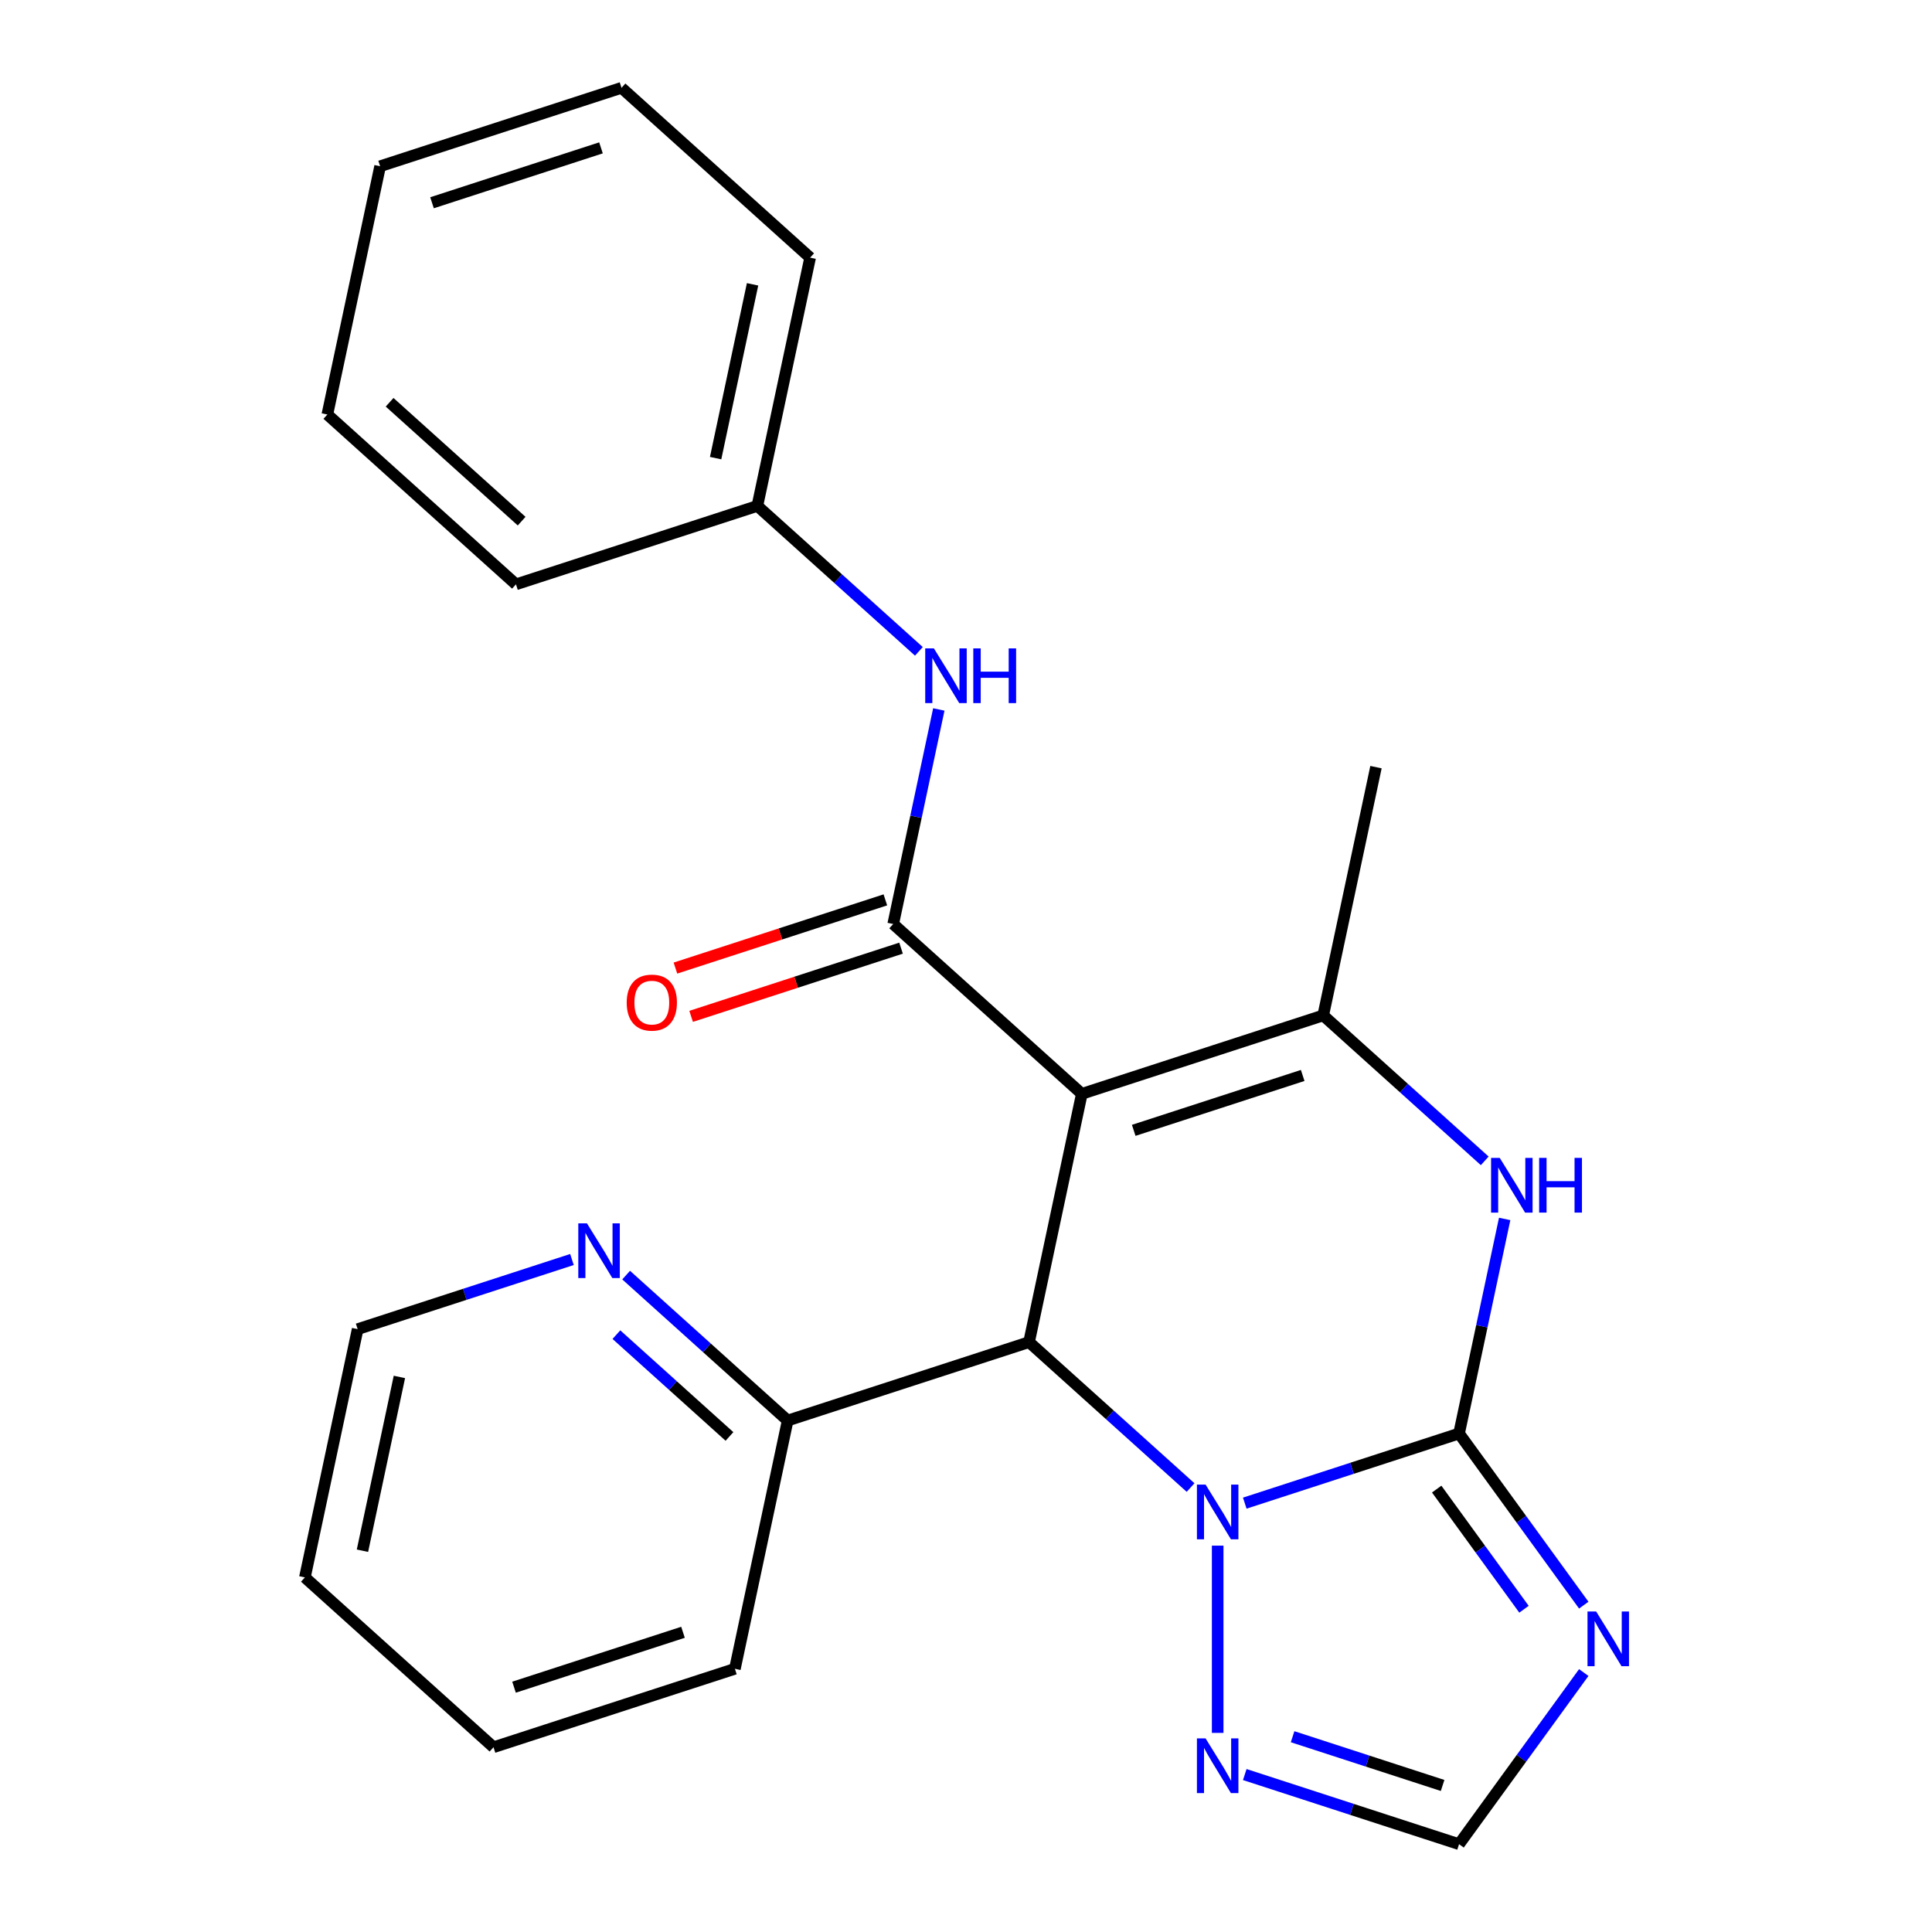 <?xml version='1.0' encoding='iso-8859-1'?>
<svg version='1.1' baseProfile='full'
              xmlns='http://www.w3.org/2000/svg'
                      xmlns:rdkit='http://www.rdkit.org/xml'
                      xmlns:xlink='http://www.w3.org/1999/xlink'
                  xml:space='preserve'
width='1000px' height='1000px' viewBox='0 0 1000 1000'>
<!-- END OF HEADER -->
<rect style='opacity:1.0;fill:#FFFFFF;stroke:none' width='1000' height='1000' x='0' y='0'> </rect>
<path class='bond-2' d='M 559.951,566.171 L 532.637,694.673' style='fill:none;fill-rule:evenodd;stroke:#000000;stroke-width:6px;stroke-linecap:butt;stroke-linejoin:miter;stroke-opacity:1' />
<path class='bond-3' d='M 559.951,566.171 L 684.893,525.575' style='fill:none;fill-rule:evenodd;stroke:#000000;stroke-width:6px;stroke-linecap:butt;stroke-linejoin:miter;stroke-opacity:1' />
<path class='bond-3' d='M 586.811,585.07 L 674.271,556.653' style='fill:none;fill-rule:evenodd;stroke:#000000;stroke-width:6px;stroke-linecap:butt;stroke-linejoin:miter;stroke-opacity:1' />
<path class='bond-4' d='M 559.951,566.171 L 462.322,478.267' style='fill:none;fill-rule:evenodd;stroke:#000000;stroke-width:6px;stroke-linecap:butt;stroke-linejoin:miter;stroke-opacity:1' />
<path class='bond-0' d='M 755.207,741.981 L 767.01,686.453' style='fill:none;fill-rule:evenodd;stroke:#000000;stroke-width:6px;stroke-linecap:butt;stroke-linejoin:miter;stroke-opacity:1' />
<path class='bond-0' d='M 767.01,686.453 L 778.813,630.925' style='fill:none;fill-rule:evenodd;stroke:#0000FF;stroke-width:6px;stroke-linecap:butt;stroke-linejoin:miter;stroke-opacity:1' />
<path class='bond-6' d='M 755.207,741.981 L 787.479,786.4' style='fill:none;fill-rule:evenodd;stroke:#000000;stroke-width:6px;stroke-linecap:butt;stroke-linejoin:miter;stroke-opacity:1' />
<path class='bond-6' d='M 787.479,786.4 L 819.752,830.819' style='fill:none;fill-rule:evenodd;stroke:#0000FF;stroke-width:6px;stroke-linecap:butt;stroke-linejoin:miter;stroke-opacity:1' />
<path class='bond-6' d='M 743.632,770.751 L 766.223,801.844' style='fill:none;fill-rule:evenodd;stroke:#000000;stroke-width:6px;stroke-linecap:butt;stroke-linejoin:miter;stroke-opacity:1' />
<path class='bond-6' d='M 766.223,801.844 L 788.814,832.937' style='fill:none;fill-rule:evenodd;stroke:#0000FF;stroke-width:6px;stroke-linecap:butt;stroke-linejoin:miter;stroke-opacity:1' />
<path class='bond-24' d='M 755.207,741.981 L 699.748,760.001' style='fill:none;fill-rule:evenodd;stroke:#000000;stroke-width:6px;stroke-linecap:butt;stroke-linejoin:miter;stroke-opacity:1' />
<path class='bond-24' d='M 699.748,760.001 L 644.289,778.021' style='fill:none;fill-rule:evenodd;stroke:#0000FF;stroke-width:6px;stroke-linecap:butt;stroke-linejoin:miter;stroke-opacity:1' />
<path class='bond-1' d='M 616.241,769.95 L 574.439,732.311' style='fill:none;fill-rule:evenodd;stroke:#0000FF;stroke-width:6px;stroke-linecap:butt;stroke-linejoin:miter;stroke-opacity:1' />
<path class='bond-1' d='M 574.439,732.311 L 532.637,694.673' style='fill:none;fill-rule:evenodd;stroke:#000000;stroke-width:6px;stroke-linecap:butt;stroke-linejoin:miter;stroke-opacity:1' />
<path class='bond-7' d='M 630.265,800.022 L 630.265,896.941' style='fill:none;fill-rule:evenodd;stroke:#0000FF;stroke-width:6px;stroke-linecap:butt;stroke-linejoin:miter;stroke-opacity:1' />
<path class='bond-10' d='M 532.637,694.673 L 407.695,735.269' style='fill:none;fill-rule:evenodd;stroke:#000000;stroke-width:6px;stroke-linecap:butt;stroke-linejoin:miter;stroke-opacity:1' />
<path class='bond-5' d='M 684.893,525.575 L 726.695,563.214' style='fill:none;fill-rule:evenodd;stroke:#000000;stroke-width:6px;stroke-linecap:butt;stroke-linejoin:miter;stroke-opacity:1' />
<path class='bond-5' d='M 726.695,563.214 L 768.497,600.853' style='fill:none;fill-rule:evenodd;stroke:#0000FF;stroke-width:6px;stroke-linecap:butt;stroke-linejoin:miter;stroke-opacity:1' />
<path class='bond-14' d='M 684.893,525.575 L 712.206,397.074' style='fill:none;fill-rule:evenodd;stroke:#000000;stroke-width:6px;stroke-linecap:butt;stroke-linejoin:miter;stroke-opacity:1' />
<path class='bond-9' d='M 462.322,478.267 L 474.125,422.738' style='fill:none;fill-rule:evenodd;stroke:#000000;stroke-width:6px;stroke-linecap:butt;stroke-linejoin:miter;stroke-opacity:1' />
<path class='bond-9' d='M 474.125,422.738 L 485.928,367.21' style='fill:none;fill-rule:evenodd;stroke:#0000FF;stroke-width:6px;stroke-linecap:butt;stroke-linejoin:miter;stroke-opacity:1' />
<path class='bond-11' d='M 458.263,465.772 L 403.934,483.425' style='fill:none;fill-rule:evenodd;stroke:#000000;stroke-width:6px;stroke-linecap:butt;stroke-linejoin:miter;stroke-opacity:1' />
<path class='bond-11' d='M 403.934,483.425 L 349.605,501.077' style='fill:none;fill-rule:evenodd;stroke:#FF0000;stroke-width:6px;stroke-linecap:butt;stroke-linejoin:miter;stroke-opacity:1' />
<path class='bond-11' d='M 466.382,490.761 L 412.053,508.413' style='fill:none;fill-rule:evenodd;stroke:#000000;stroke-width:6px;stroke-linecap:butt;stroke-linejoin:miter;stroke-opacity:1' />
<path class='bond-11' d='M 412.053,508.413 L 357.724,526.066' style='fill:none;fill-rule:evenodd;stroke:#FF0000;stroke-width:6px;stroke-linecap:butt;stroke-linejoin:miter;stroke-opacity:1' />
<path class='bond-25' d='M 819.752,865.708 L 787.479,910.127' style='fill:none;fill-rule:evenodd;stroke:#0000FF;stroke-width:6px;stroke-linecap:butt;stroke-linejoin:miter;stroke-opacity:1' />
<path class='bond-25' d='M 787.479,910.127 L 755.207,954.545' style='fill:none;fill-rule:evenodd;stroke:#000000;stroke-width:6px;stroke-linecap:butt;stroke-linejoin:miter;stroke-opacity:1' />
<path class='bond-8' d='M 644.289,918.506 L 699.748,936.526' style='fill:none;fill-rule:evenodd;stroke:#0000FF;stroke-width:6px;stroke-linecap:butt;stroke-linejoin:miter;stroke-opacity:1' />
<path class='bond-8' d='M 699.748,936.526 L 755.207,954.545' style='fill:none;fill-rule:evenodd;stroke:#000000;stroke-width:6px;stroke-linecap:butt;stroke-linejoin:miter;stroke-opacity:1' />
<path class='bond-8' d='M 669.046,898.924 L 707.868,911.537' style='fill:none;fill-rule:evenodd;stroke:#0000FF;stroke-width:6px;stroke-linecap:butt;stroke-linejoin:miter;stroke-opacity:1' />
<path class='bond-8' d='M 707.868,911.537 L 746.689,924.151' style='fill:none;fill-rule:evenodd;stroke:#000000;stroke-width:6px;stroke-linecap:butt;stroke-linejoin:miter;stroke-opacity:1' />
<path class='bond-13' d='M 475.612,337.138 L 433.81,299.499' style='fill:none;fill-rule:evenodd;stroke:#0000FF;stroke-width:6px;stroke-linecap:butt;stroke-linejoin:miter;stroke-opacity:1' />
<path class='bond-13' d='M 433.81,299.499 L 392.008,261.861' style='fill:none;fill-rule:evenodd;stroke:#000000;stroke-width:6px;stroke-linecap:butt;stroke-linejoin:miter;stroke-opacity:1' />
<path class='bond-12' d='M 407.695,735.269 L 365.893,697.63' style='fill:none;fill-rule:evenodd;stroke:#000000;stroke-width:6px;stroke-linecap:butt;stroke-linejoin:miter;stroke-opacity:1' />
<path class='bond-12' d='M 365.893,697.63 L 324.091,659.991' style='fill:none;fill-rule:evenodd;stroke:#0000FF;stroke-width:6px;stroke-linecap:butt;stroke-linejoin:miter;stroke-opacity:1' />
<path class='bond-12' d='M 377.573,743.503 L 348.312,717.156' style='fill:none;fill-rule:evenodd;stroke:#000000;stroke-width:6px;stroke-linecap:butt;stroke-linejoin:miter;stroke-opacity:1' />
<path class='bond-12' d='M 348.312,717.156 L 319.05,690.809' style='fill:none;fill-rule:evenodd;stroke:#0000FF;stroke-width:6px;stroke-linecap:butt;stroke-linejoin:miter;stroke-opacity:1' />
<path class='bond-16' d='M 407.695,735.269 L 380.381,863.77' style='fill:none;fill-rule:evenodd;stroke:#000000;stroke-width:6px;stroke-linecap:butt;stroke-linejoin:miter;stroke-opacity:1' />
<path class='bond-15' d='M 296.042,651.921 L 240.583,669.94' style='fill:none;fill-rule:evenodd;stroke:#0000FF;stroke-width:6px;stroke-linecap:butt;stroke-linejoin:miter;stroke-opacity:1' />
<path class='bond-15' d='M 240.583,669.94 L 185.124,687.96' style='fill:none;fill-rule:evenodd;stroke:#000000;stroke-width:6px;stroke-linecap:butt;stroke-linejoin:miter;stroke-opacity:1' />
<path class='bond-17' d='M 392.008,261.861 L 419.321,133.359' style='fill:none;fill-rule:evenodd;stroke:#000000;stroke-width:6px;stroke-linecap:butt;stroke-linejoin:miter;stroke-opacity:1' />
<path class='bond-17' d='M 370.405,237.123 L 389.524,147.172' style='fill:none;fill-rule:evenodd;stroke:#000000;stroke-width:6px;stroke-linecap:butt;stroke-linejoin:miter;stroke-opacity:1' />
<path class='bond-18' d='M 392.008,261.861 L 267.066,302.457' style='fill:none;fill-rule:evenodd;stroke:#000000;stroke-width:6px;stroke-linecap:butt;stroke-linejoin:miter;stroke-opacity:1' />
<path class='bond-26' d='M 185.124,687.96 L 157.811,816.461' style='fill:none;fill-rule:evenodd;stroke:#000000;stroke-width:6px;stroke-linecap:butt;stroke-linejoin:miter;stroke-opacity:1' />
<path class='bond-26' d='M 206.728,712.698 L 187.608,802.649' style='fill:none;fill-rule:evenodd;stroke:#000000;stroke-width:6px;stroke-linecap:butt;stroke-linejoin:miter;stroke-opacity:1' />
<path class='bond-20' d='M 380.381,863.77 L 255.439,904.366' style='fill:none;fill-rule:evenodd;stroke:#000000;stroke-width:6px;stroke-linecap:butt;stroke-linejoin:miter;stroke-opacity:1' />
<path class='bond-20' d='M 353.521,844.871 L 266.061,873.288' style='fill:none;fill-rule:evenodd;stroke:#000000;stroke-width:6px;stroke-linecap:butt;stroke-linejoin:miter;stroke-opacity:1' />
<path class='bond-22' d='M 419.321,133.359 L 321.693,45.455' style='fill:none;fill-rule:evenodd;stroke:#000000;stroke-width:6px;stroke-linecap:butt;stroke-linejoin:miter;stroke-opacity:1' />
<path class='bond-21' d='M 267.066,302.457 L 169.437,214.552' style='fill:none;fill-rule:evenodd;stroke:#000000;stroke-width:6px;stroke-linecap:butt;stroke-linejoin:miter;stroke-opacity:1' />
<path class='bond-21' d='M 270.002,269.745 L 201.663,208.212' style='fill:none;fill-rule:evenodd;stroke:#000000;stroke-width:6px;stroke-linecap:butt;stroke-linejoin:miter;stroke-opacity:1' />
<path class='bond-19' d='M 157.811,816.461 L 255.439,904.366' style='fill:none;fill-rule:evenodd;stroke:#000000;stroke-width:6px;stroke-linecap:butt;stroke-linejoin:miter;stroke-opacity:1' />
<path class='bond-23' d='M 169.437,214.552 L 196.751,86.051' style='fill:none;fill-rule:evenodd;stroke:#000000;stroke-width:6px;stroke-linecap:butt;stroke-linejoin:miter;stroke-opacity:1' />
<path class='bond-27' d='M 321.693,45.455 L 196.751,86.051' style='fill:none;fill-rule:evenodd;stroke:#000000;stroke-width:6px;stroke-linecap:butt;stroke-linejoin:miter;stroke-opacity:1' />
<path class='bond-27' d='M 311.071,76.532 L 223.612,104.95' style='fill:none;fill-rule:evenodd;stroke:#000000;stroke-width:6px;stroke-linecap:butt;stroke-linejoin:miter;stroke-opacity:1' />
<path  class='atom-2' d='M 624.005 768.417
L 633.285 783.417
Q 634.205 784.897, 635.685 787.577
Q 637.165 790.257, 637.245 790.417
L 637.245 768.417
L 641.005 768.417
L 641.005 796.737
L 637.125 796.737
L 627.165 780.337
Q 626.005 778.417, 624.765 776.217
Q 623.565 774.017, 623.205 773.337
L 623.205 796.737
L 619.525 796.737
L 619.525 768.417
L 624.005 768.417
' fill='#0000FF'/>
<path  class='atom-6' d='M 776.261 599.32
L 785.541 614.32
Q 786.461 615.8, 787.941 618.48
Q 789.421 621.16, 789.501 621.32
L 789.501 599.32
L 793.261 599.32
L 793.261 627.64
L 789.381 627.64
L 779.421 611.24
Q 778.261 609.32, 777.021 607.12
Q 775.821 604.92, 775.461 604.24
L 775.461 627.64
L 771.781 627.64
L 771.781 599.32
L 776.261 599.32
' fill='#0000FF'/>
<path  class='atom-6' d='M 796.661 599.32
L 800.501 599.32
L 800.501 611.36
L 814.981 611.36
L 814.981 599.32
L 818.821 599.32
L 818.821 627.64
L 814.981 627.64
L 814.981 614.56
L 800.501 614.56
L 800.501 627.64
L 796.661 627.64
L 796.661 599.32
' fill='#0000FF'/>
<path  class='atom-7' d='M 826.166 834.103
L 835.446 849.103
Q 836.366 850.583, 837.846 853.263
Q 839.326 855.943, 839.406 856.103
L 839.406 834.103
L 843.166 834.103
L 843.166 862.423
L 839.286 862.423
L 829.326 846.023
Q 828.166 844.103, 826.926 841.903
Q 825.726 839.703, 825.366 839.023
L 825.366 862.423
L 821.686 862.423
L 821.686 834.103
L 826.166 834.103
' fill='#0000FF'/>
<path  class='atom-8' d='M 624.005 899.789
L 633.285 914.789
Q 634.205 916.269, 635.685 918.949
Q 637.165 921.629, 637.245 921.789
L 637.245 899.789
L 641.005 899.789
L 641.005 928.109
L 637.125 928.109
L 627.165 911.709
Q 626.005 909.789, 624.765 907.589
Q 623.565 905.389, 623.205 904.709
L 623.205 928.109
L 619.525 928.109
L 619.525 899.789
L 624.005 899.789
' fill='#0000FF'/>
<path  class='atom-10' d='M 483.376 335.605
L 492.656 350.605
Q 493.576 352.085, 495.056 354.765
Q 496.536 357.445, 496.616 357.605
L 496.616 335.605
L 500.376 335.605
L 500.376 363.925
L 496.496 363.925
L 486.536 347.525
Q 485.376 345.605, 484.136 343.405
Q 482.936 341.205, 482.576 340.525
L 482.576 363.925
L 478.896 363.925
L 478.896 335.605
L 483.376 335.605
' fill='#0000FF'/>
<path  class='atom-10' d='M 503.776 335.605
L 507.616 335.605
L 507.616 347.645
L 522.096 347.645
L 522.096 335.605
L 525.936 335.605
L 525.936 363.925
L 522.096 363.925
L 522.096 350.845
L 507.616 350.845
L 507.616 363.925
L 503.776 363.925
L 503.776 335.605
' fill='#0000FF'/>
<path  class='atom-12' d='M 324.38 518.943
Q 324.38 512.143, 327.74 508.343
Q 331.1 504.543, 337.38 504.543
Q 343.66 504.543, 347.02 508.343
Q 350.38 512.143, 350.38 518.943
Q 350.38 525.823, 346.98 529.743
Q 343.58 533.623, 337.38 533.623
Q 331.14 533.623, 327.74 529.743
Q 324.38 525.863, 324.38 518.943
M 337.38 530.423
Q 341.7 530.423, 344.02 527.543
Q 346.38 524.623, 346.38 518.943
Q 346.38 513.383, 344.02 510.583
Q 341.7 507.743, 337.38 507.743
Q 333.06 507.743, 330.7 510.543
Q 328.38 513.343, 328.38 518.943
Q 328.38 524.663, 330.7 527.543
Q 333.06 530.423, 337.38 530.423
' fill='#FF0000'/>
<path  class='atom-13' d='M 303.806 633.204
L 313.086 648.204
Q 314.006 649.684, 315.486 652.364
Q 316.966 655.044, 317.046 655.204
L 317.046 633.204
L 320.806 633.204
L 320.806 661.524
L 316.926 661.524
L 306.966 645.124
Q 305.806 643.204, 304.566 641.004
Q 303.366 638.804, 303.006 638.124
L 303.006 661.524
L 299.326 661.524
L 299.326 633.204
L 303.806 633.204
' fill='#0000FF'/>
</svg>
